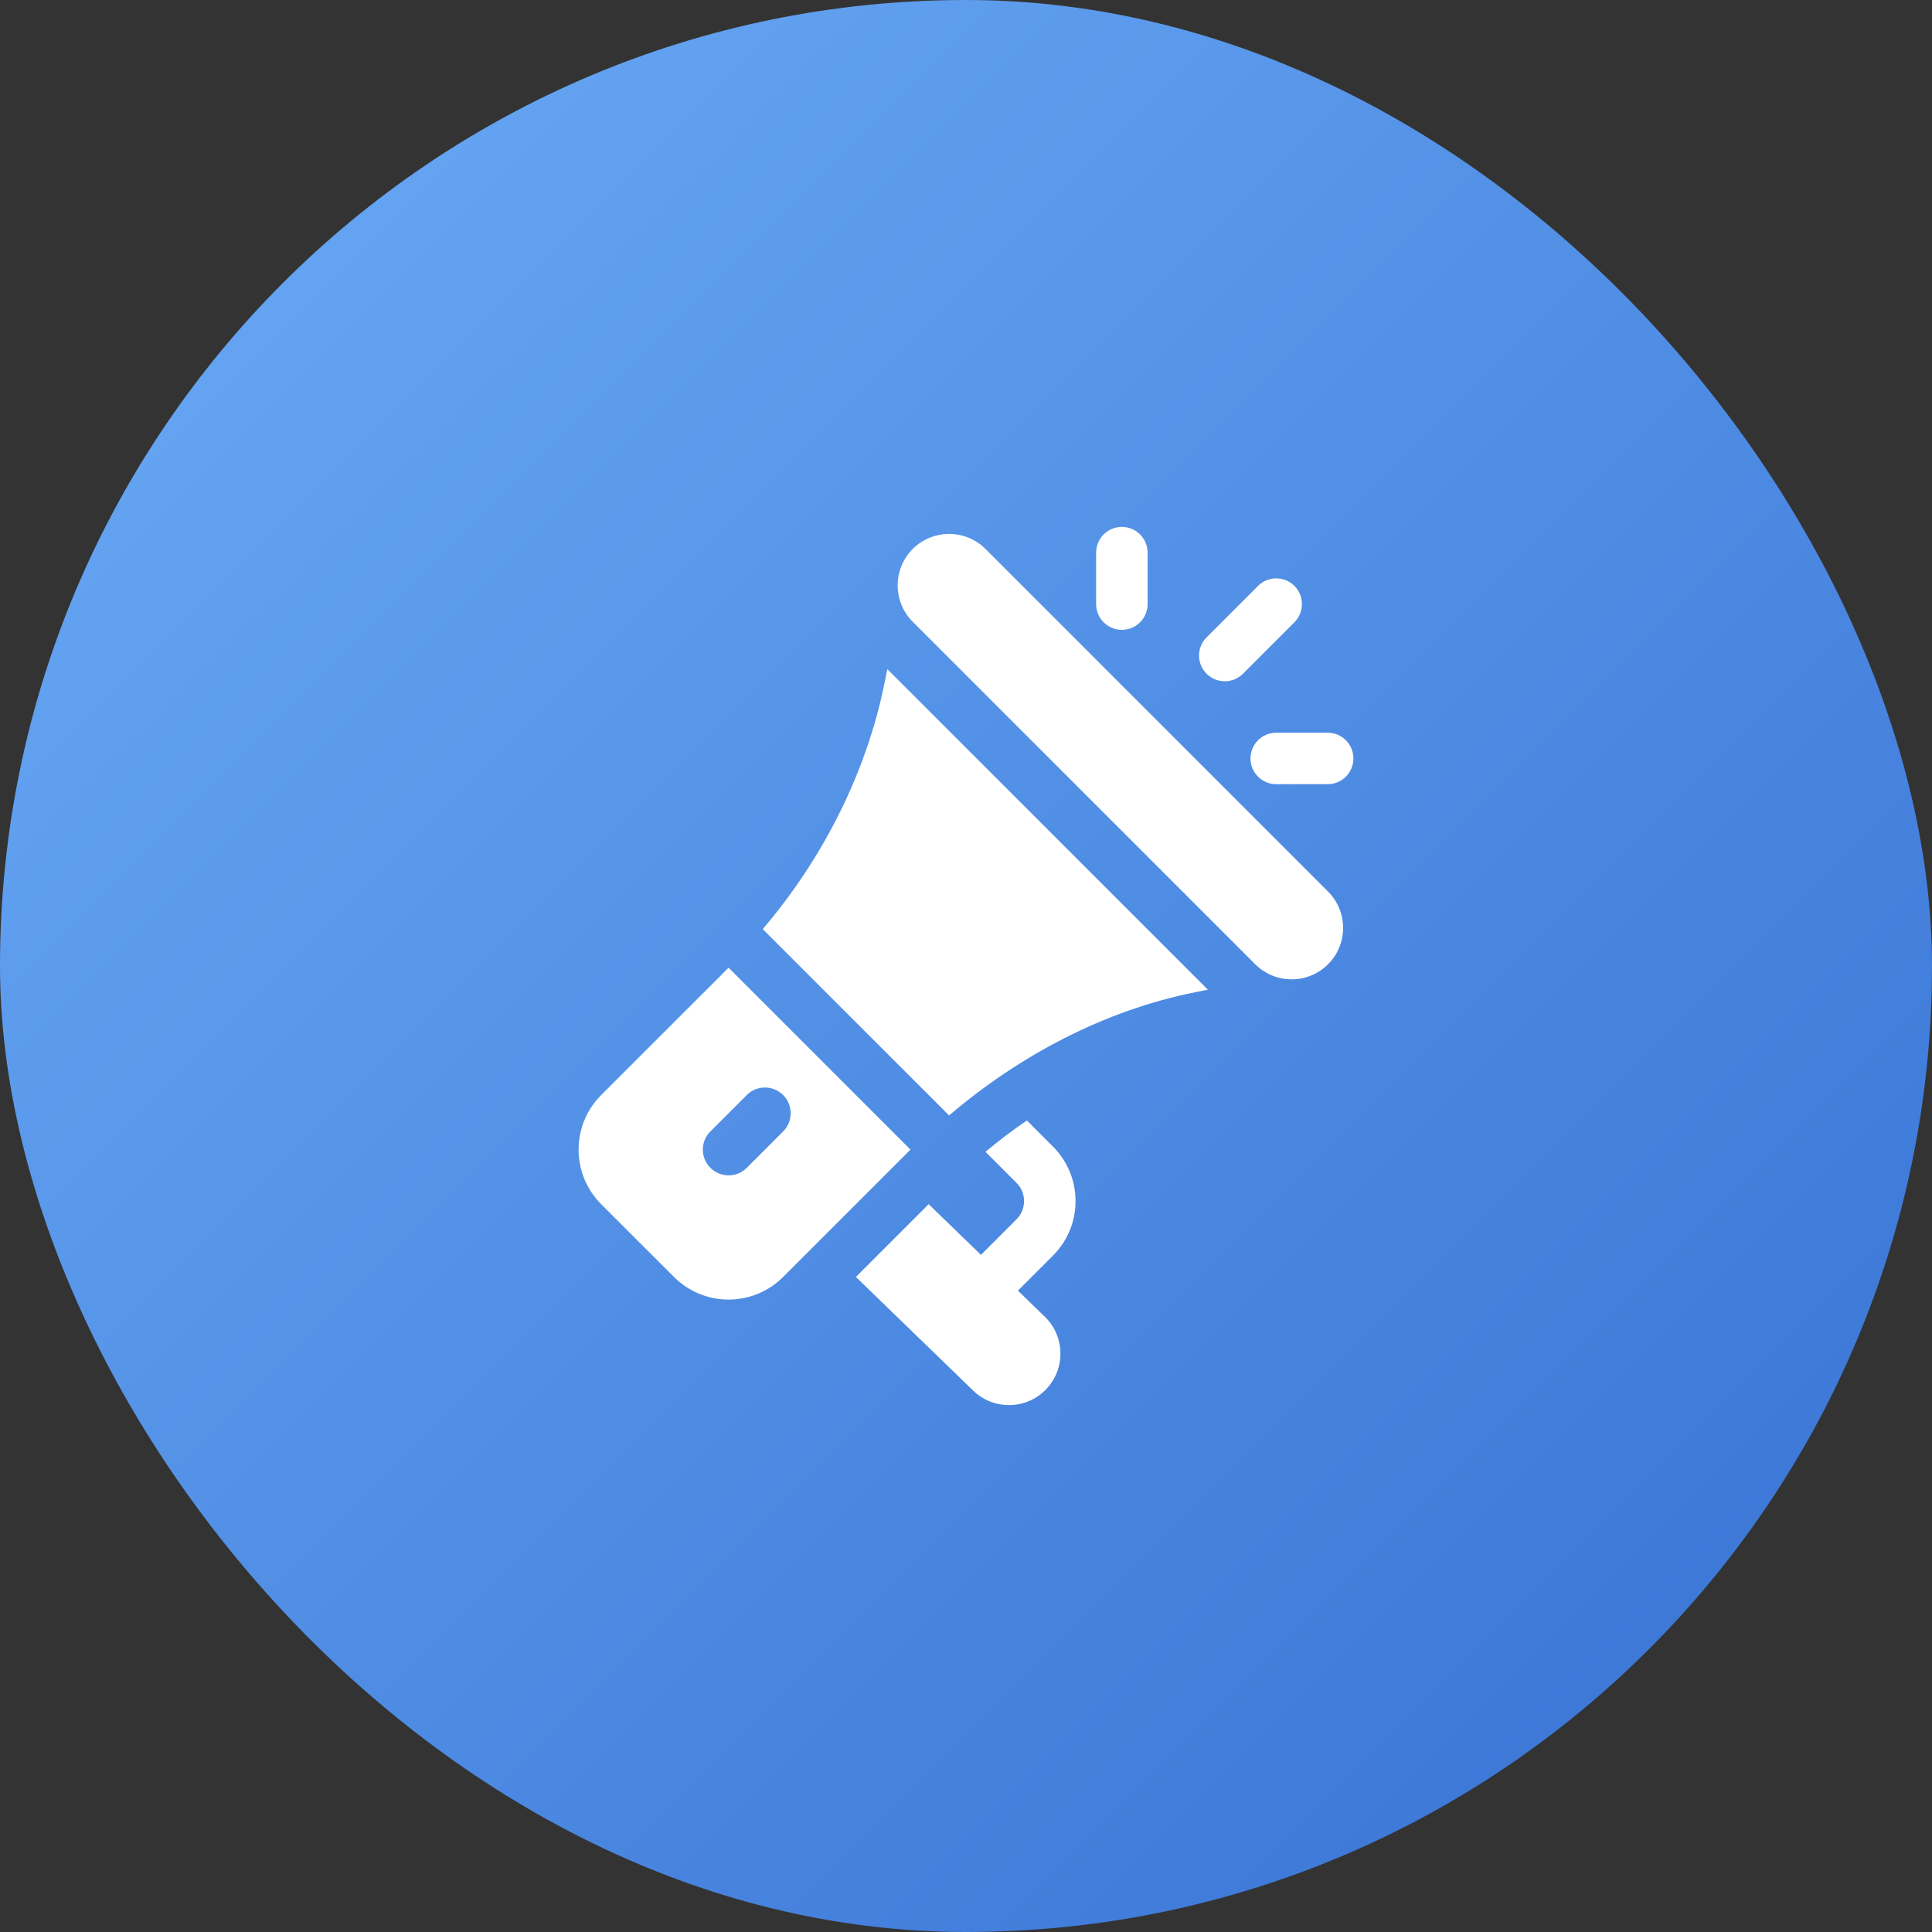 <svg width="88" height="88" viewBox="0 0 88 88" fill="none" xmlns="http://www.w3.org/2000/svg">
<rect x="0" y="0" width="88" height="88" fill="#333333" stroke="none"/>
<rect width="88" height="88" rx="44" fill="url(#paint0_linear_3495_4282)"/>
<path d="M60.49 40.608L44.889 25.005C43.969 24.087 42.481 24.098 41.573 25.004C40.66 25.919 40.66 27.406 41.573 28.32L57.176 43.922C58.09 44.836 59.576 44.836 60.49 43.922C61.406 43.005 61.406 41.524 60.49 40.608Z" fill="white"/>
<path d="M40.415 30.477L40.298 31.066C39.471 35.203 37.461 39.134 34.742 42.319L43.23 50.807C46.415 48.089 50.292 46.025 54.429 45.197L55.019 45.079L40.415 30.477Z" fill="white"/>
<path d="M33.186 44.077L27.384 49.877C26.014 51.248 26.008 53.473 27.384 54.85L30.699 58.164C32.069 59.535 34.295 59.54 35.671 58.164L41.472 52.363L33.186 44.077ZM34.014 53.193C33.556 53.65 32.815 53.65 32.357 53.193C31.899 52.735 31.899 51.993 32.357 51.535L34.014 49.878C34.472 49.421 35.214 49.421 35.671 49.878C36.129 50.336 36.129 51.078 35.671 51.535L34.014 53.193Z" fill="white"/>
<path d="M46.365 58.787L47.959 57.193C49.335 55.817 49.331 53.592 47.959 52.222L46.775 51.037C46.12 51.477 45.495 51.954 44.888 52.464L46.302 53.88C46.758 54.334 46.761 55.074 46.302 55.536L44.681 57.157L42.3 54.849L38.985 58.164L44.302 63.316C45.21 64.226 46.7 64.231 47.615 63.315C48.53 62.4 48.53 60.914 47.615 59.999L46.365 58.787Z" fill="white"/>
<path d="M51.099 24C50.451 24 49.927 24.524 49.927 25.172V27.516C49.927 28.163 50.451 28.688 51.099 28.688C51.747 28.688 52.271 28.163 52.271 27.516V25.172C52.271 24.524 51.747 24 51.099 24Z" fill="white"/>
<path d="M60.474 33.375H58.13C57.482 33.375 56.958 33.899 56.958 34.547C56.958 35.195 57.482 35.719 58.13 35.719H60.474C61.122 35.719 61.646 35.195 61.646 34.547C61.646 33.899 61.122 33.375 60.474 33.375Z" fill="white"/>
<path d="M58.959 26.687C58.501 26.229 57.759 26.229 57.301 26.687L54.958 29.031C54.5 29.488 54.5 30.23 54.958 30.688C55.416 31.146 56.157 31.146 56.615 30.688L58.959 28.344C59.416 27.886 59.416 27.145 58.959 26.687Z" fill="white"/>
<defs>
<linearGradient id="paint0_linear_3495_4282" x1="0" y1="0" x2="88" y2="88" gradientUnits="userSpaceOnUse">
<stop stop-color="#6BACF6"/>
<stop offset="1" stop-color="#3670D3"/>
</linearGradient>
</defs>
</svg>
